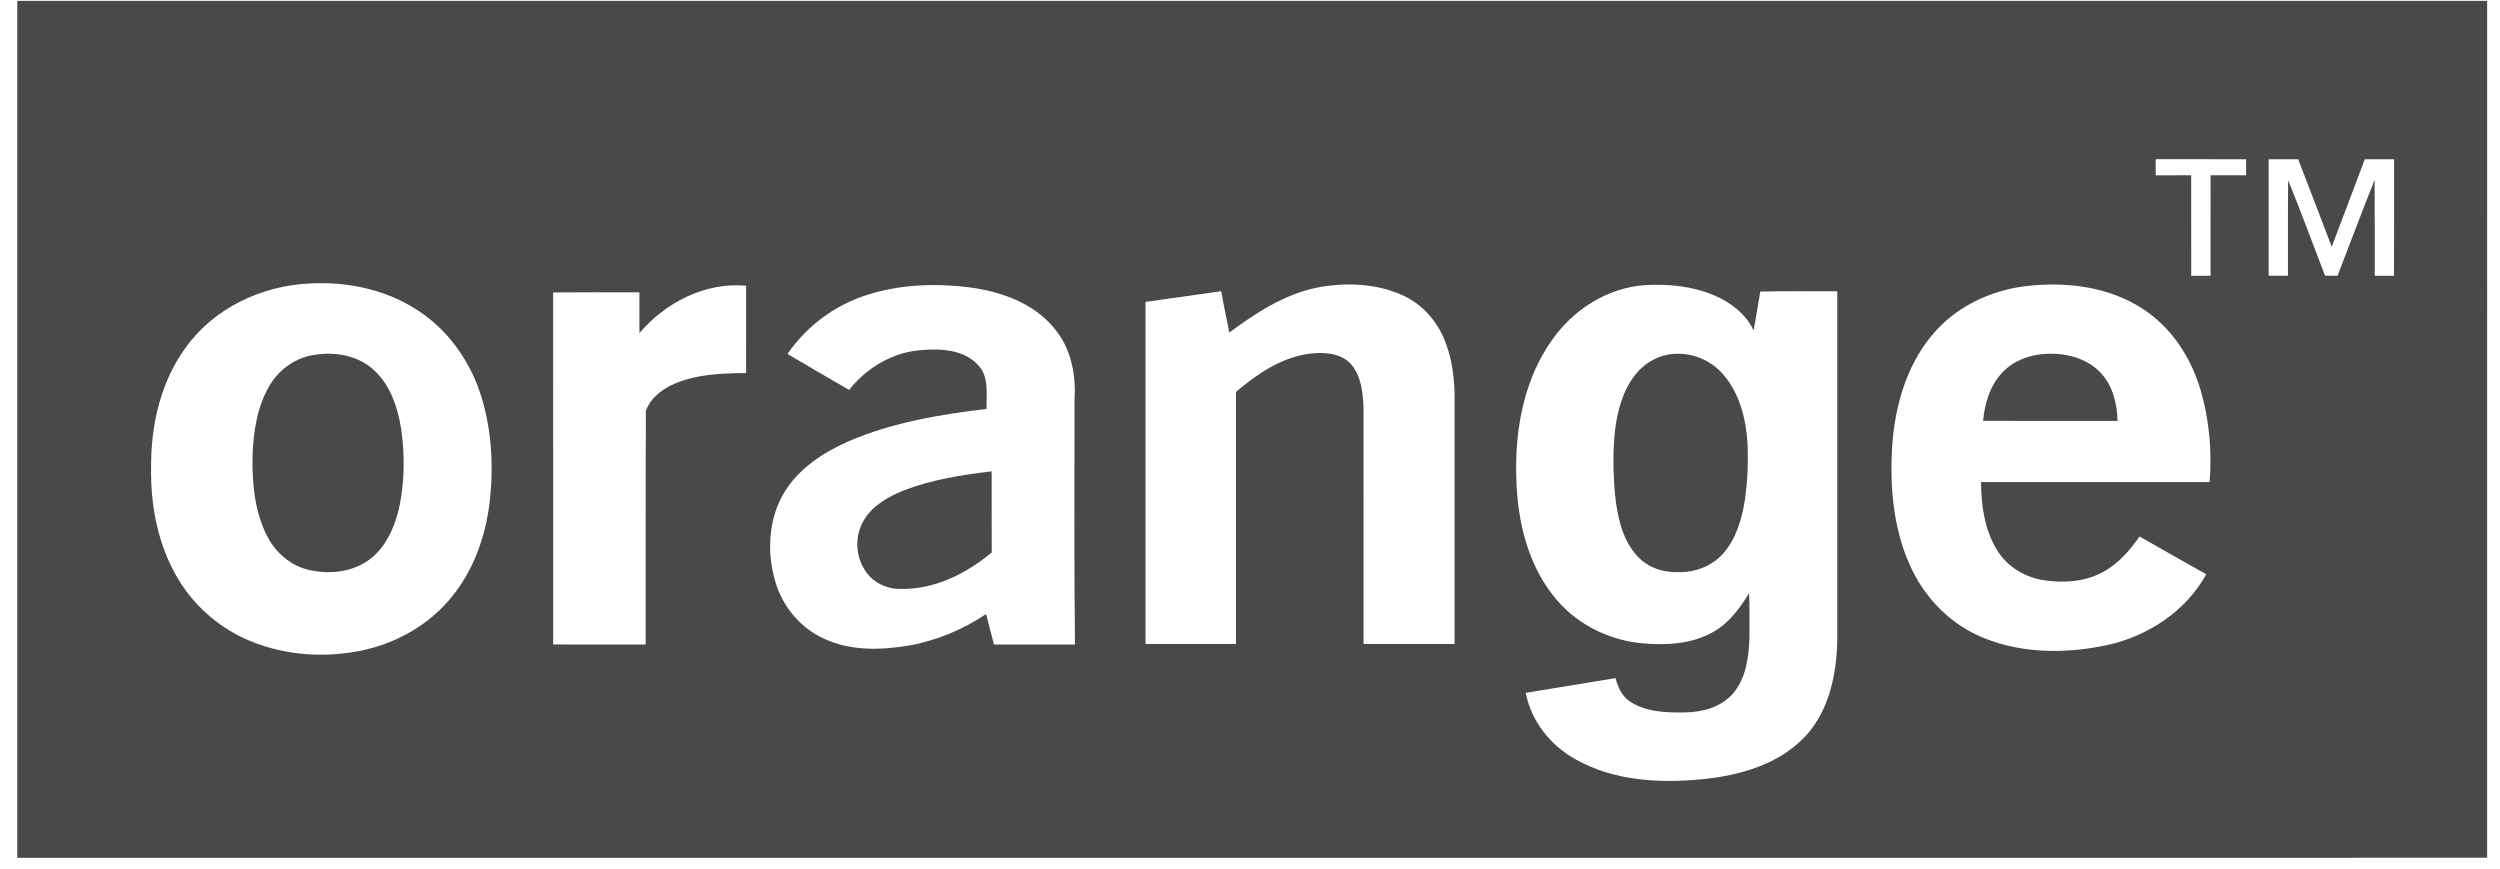<svg width="141" height="49" viewBox="0 0 141 49" fill="none" xmlns="http://www.w3.org/2000/svg">
<path d="M0.974 0.05H140.275C140.274 47.515 140.277 0.913 140.274 48.378C93.841 48.381 47.406 48.378 0.974 48.379L0.974 0.05ZM121.584 8.979C121.578 9.281 121.577 9.584 121.583 9.888C122.248 9.883 122.917 9.886 123.582 9.886C123.586 11.775 123.582 13.665 123.585 15.555C123.949 15.552 124.312 15.552 124.676 15.553C124.676 13.665 124.675 11.775 124.677 9.886C125.344 9.886 126.014 9.885 126.681 9.886C126.68 9.584 126.68 9.284 126.681 8.982C124.982 8.979 123.283 8.985 121.584 8.979ZM127.952 8.981C127.948 11.172 127.948 13.363 127.952 15.553C128.314 15.553 128.676 15.553 129.04 15.553C129.047 13.758 129.029 11.964 129.052 10.169C129.78 11.948 130.439 13.757 131.134 15.549C131.367 15.551 131.602 15.551 131.839 15.551C132.54 13.751 133.209 11.938 133.929 10.147C133.942 11.948 133.932 13.751 133.936 15.553C134.297 15.552 134.659 15.552 135.021 15.556C135.034 13.366 135.023 11.175 135.027 8.984C134.475 8.979 133.923 8.981 133.373 8.984C132.759 10.629 132.132 12.271 131.51 13.914C130.883 12.268 130.245 10.627 129.618 8.981C129.062 8.982 128.505 8.981 127.952 8.981ZM17.509 15.987C14.798 16.099 12.068 17.352 10.454 19.631C9.065 21.54 8.51 23.967 8.522 26.316C8.48 28.528 8.917 30.805 10.075 32.7C11.014 34.25 12.452 35.467 14.105 36.15C16.097 36.975 18.331 37.123 20.43 36.682C22.376 36.273 24.219 35.232 25.486 33.654C26.631 32.257 27.293 30.502 27.564 28.714C27.855 26.637 27.778 24.48 27.177 22.466C26.613 20.579 25.471 18.86 23.882 17.724C22.044 16.393 19.737 15.866 17.509 15.987ZM36.063 18.791C36.066 18.023 36.066 17.255 36.063 16.488C34.44 16.488 32.817 16.48 31.195 16.494C31.203 23.113 31.196 29.731 31.199 36.349C32.938 36.356 34.677 36.349 36.417 36.353C36.425 31.96 36.407 27.565 36.427 23.173C36.64 22.526 37.22 22.059 37.8 21.753C39.129 21.108 40.636 21.052 42.08 21.039C42.08 19.398 42.079 17.756 42.082 16.116C39.805 15.899 37.529 17.048 36.063 18.791ZM48.833 16.654C47.062 17.232 45.483 18.404 44.416 19.963C45.568 20.651 46.73 21.319 47.89 21.99C48.879 20.738 50.341 19.875 51.922 19.748C53.054 19.648 54.409 19.707 55.217 20.643C55.789 21.313 55.623 22.249 55.644 23.063C52.988 23.382 50.307 23.828 47.831 24.902C46.434 25.52 45.072 26.407 44.246 27.752C43.325 29.262 43.232 31.192 43.745 32.864C44.162 34.243 45.165 35.421 46.456 36.012C47.935 36.714 49.627 36.676 51.204 36.419C52.776 36.151 54.283 35.525 55.615 34.633C55.763 35.206 55.911 35.778 56.061 36.352C57.583 36.35 59.105 36.352 60.628 36.352C60.572 31.762 60.608 27.169 60.602 22.579C60.692 21.227 60.442 19.795 59.61 18.706C58.528 17.233 56.735 16.535 55.009 16.254C52.956 15.954 50.82 16.006 48.833 16.654ZM74.243 16.228C72.419 16.612 70.822 17.658 69.333 18.754C69.183 17.977 69.011 17.204 68.876 16.425C67.454 16.623 66.031 16.824 64.609 17.028C64.606 23.46 64.609 29.89 64.609 36.321C66.31 36.323 68.009 36.321 69.711 36.321C69.711 31.58 69.711 26.841 69.711 22.101C70.915 21.078 72.294 20.146 73.884 19.944C74.684 19.853 75.624 19.902 76.208 20.548C76.785 21.235 76.877 22.189 76.904 23.058C76.907 27.48 76.905 31.9 76.905 36.321C78.616 36.324 80.326 36.321 82.037 36.321C82.037 31.618 82.037 26.916 82.037 22.213C82.017 21.269 81.89 20.318 81.571 19.43C81.156 18.235 80.295 17.202 79.158 16.677C77.63 15.97 75.87 15.912 74.243 16.228ZM87.576 19.118C86.011 21.276 85.464 24.036 85.514 26.68C85.536 29.092 86.06 31.617 87.56 33.54C88.748 35.103 90.601 36.068 92.516 36.273C93.913 36.409 95.407 36.349 96.656 35.624C97.524 35.13 98.135 34.3 98.648 33.452C98.688 34.287 98.66 35.124 98.668 35.959C98.635 37.066 98.477 38.27 97.727 39.129C97.043 39.904 95.976 40.178 94.987 40.181C93.948 40.196 92.825 40.159 91.925 39.563C91.477 39.268 91.247 38.752 91.115 38.245C89.427 38.522 87.741 38.801 86.053 39.078C86.359 40.684 87.458 42.047 88.848 42.818C91.018 44.049 93.598 44.185 96.019 43.948C98.118 43.734 100.334 43.124 101.831 41.514C103.172 40.069 103.591 38.011 103.622 36.079C103.622 29.529 103.622 22.979 103.622 16.428C102.174 16.437 100.727 16.406 99.281 16.445C99.168 17.176 99.028 17.904 98.903 18.636C98.454 17.687 97.58 17.029 96.643 16.642C95.411 16.128 94.053 16.006 92.732 16.084C90.679 16.242 88.776 17.428 87.576 19.118ZM108.916 18.968C107.507 20.678 106.879 22.919 106.722 25.116C106.571 27.514 106.791 30.014 107.865 32.187C108.697 33.881 110.126 35.269 111.855 35.969C114.076 36.883 116.569 36.874 118.883 36.374C121.148 35.868 123.28 34.48 124.433 32.388C123.175 31.683 121.919 30.971 120.667 30.256C120.105 31.078 119.421 31.847 118.534 32.303C117.535 32.822 116.369 32.888 115.278 32.726C114.221 32.569 113.222 31.976 112.646 31.048C111.934 29.908 111.739 28.516 111.73 27.187C116.025 27.19 120.322 27.187 124.62 27.188C124.765 25.44 124.601 23.658 124.108 21.977C123.566 20.154 122.465 18.465 120.875 17.435C118.926 16.148 116.491 15.87 114.229 16.141C112.203 16.39 110.225 17.343 108.916 18.968Z" fill="#494949"/>
<path d="M112.927 21.015C113.528 20.365 114.424 20.015 115.319 19.963C116.46 19.882 117.706 20.188 118.485 21.035C119.174 21.767 119.403 22.78 119.43 23.741C116.903 23.74 114.376 23.744 111.849 23.738C111.931 22.763 112.229 21.756 112.927 21.015Z" fill="#494949"/>
<path d="M94.014 20.013C95.141 19.787 96.367 20.183 97.165 21.093C98.103 22.141 98.484 23.632 98.565 25.064C98.603 26.113 98.562 27.17 98.41 28.207C98.239 29.301 97.902 30.419 97.18 31.227C96.522 31.959 95.565 32.293 94.642 32.268C93.782 32.297 92.877 31.999 92.281 31.291C91.481 30.389 91.216 29.102 91.086 27.893C90.981 26.661 90.95 25.414 91.098 24.185C91.238 23.105 91.544 22.007 92.205 21.166C92.664 20.57 93.312 20.153 94.014 20.013Z" fill="#494949"/>
<path d="M17.724 20.016C18.904 19.823 20.224 20.037 21.147 20.927C22.015 21.747 22.437 22.986 22.626 24.197C22.826 25.559 22.818 26.962 22.577 28.314C22.357 29.503 21.874 30.702 20.975 31.451C19.973 32.27 18.629 32.416 17.433 32.146C16.456 31.928 15.588 31.23 15.09 30.282C14.371 28.909 14.213 27.28 14.243 25.722C14.289 24.323 14.514 22.867 15.24 21.686C15.802 20.768 16.729 20.16 17.724 20.016Z" fill="#494949"/>
<path d="M50.984 27.655C52.556 27.05 54.25 26.782 55.929 26.584C55.935 28.108 55.926 29.633 55.934 31.158C54.53 32.33 52.739 33.25 50.809 33.217C50.161 33.233 49.52 32.976 49.079 32.539C48.238 31.66 48.117 30.269 48.768 29.265C49.253 28.488 50.121 28.004 50.984 27.655Z" fill="#494949"/>
</svg>
